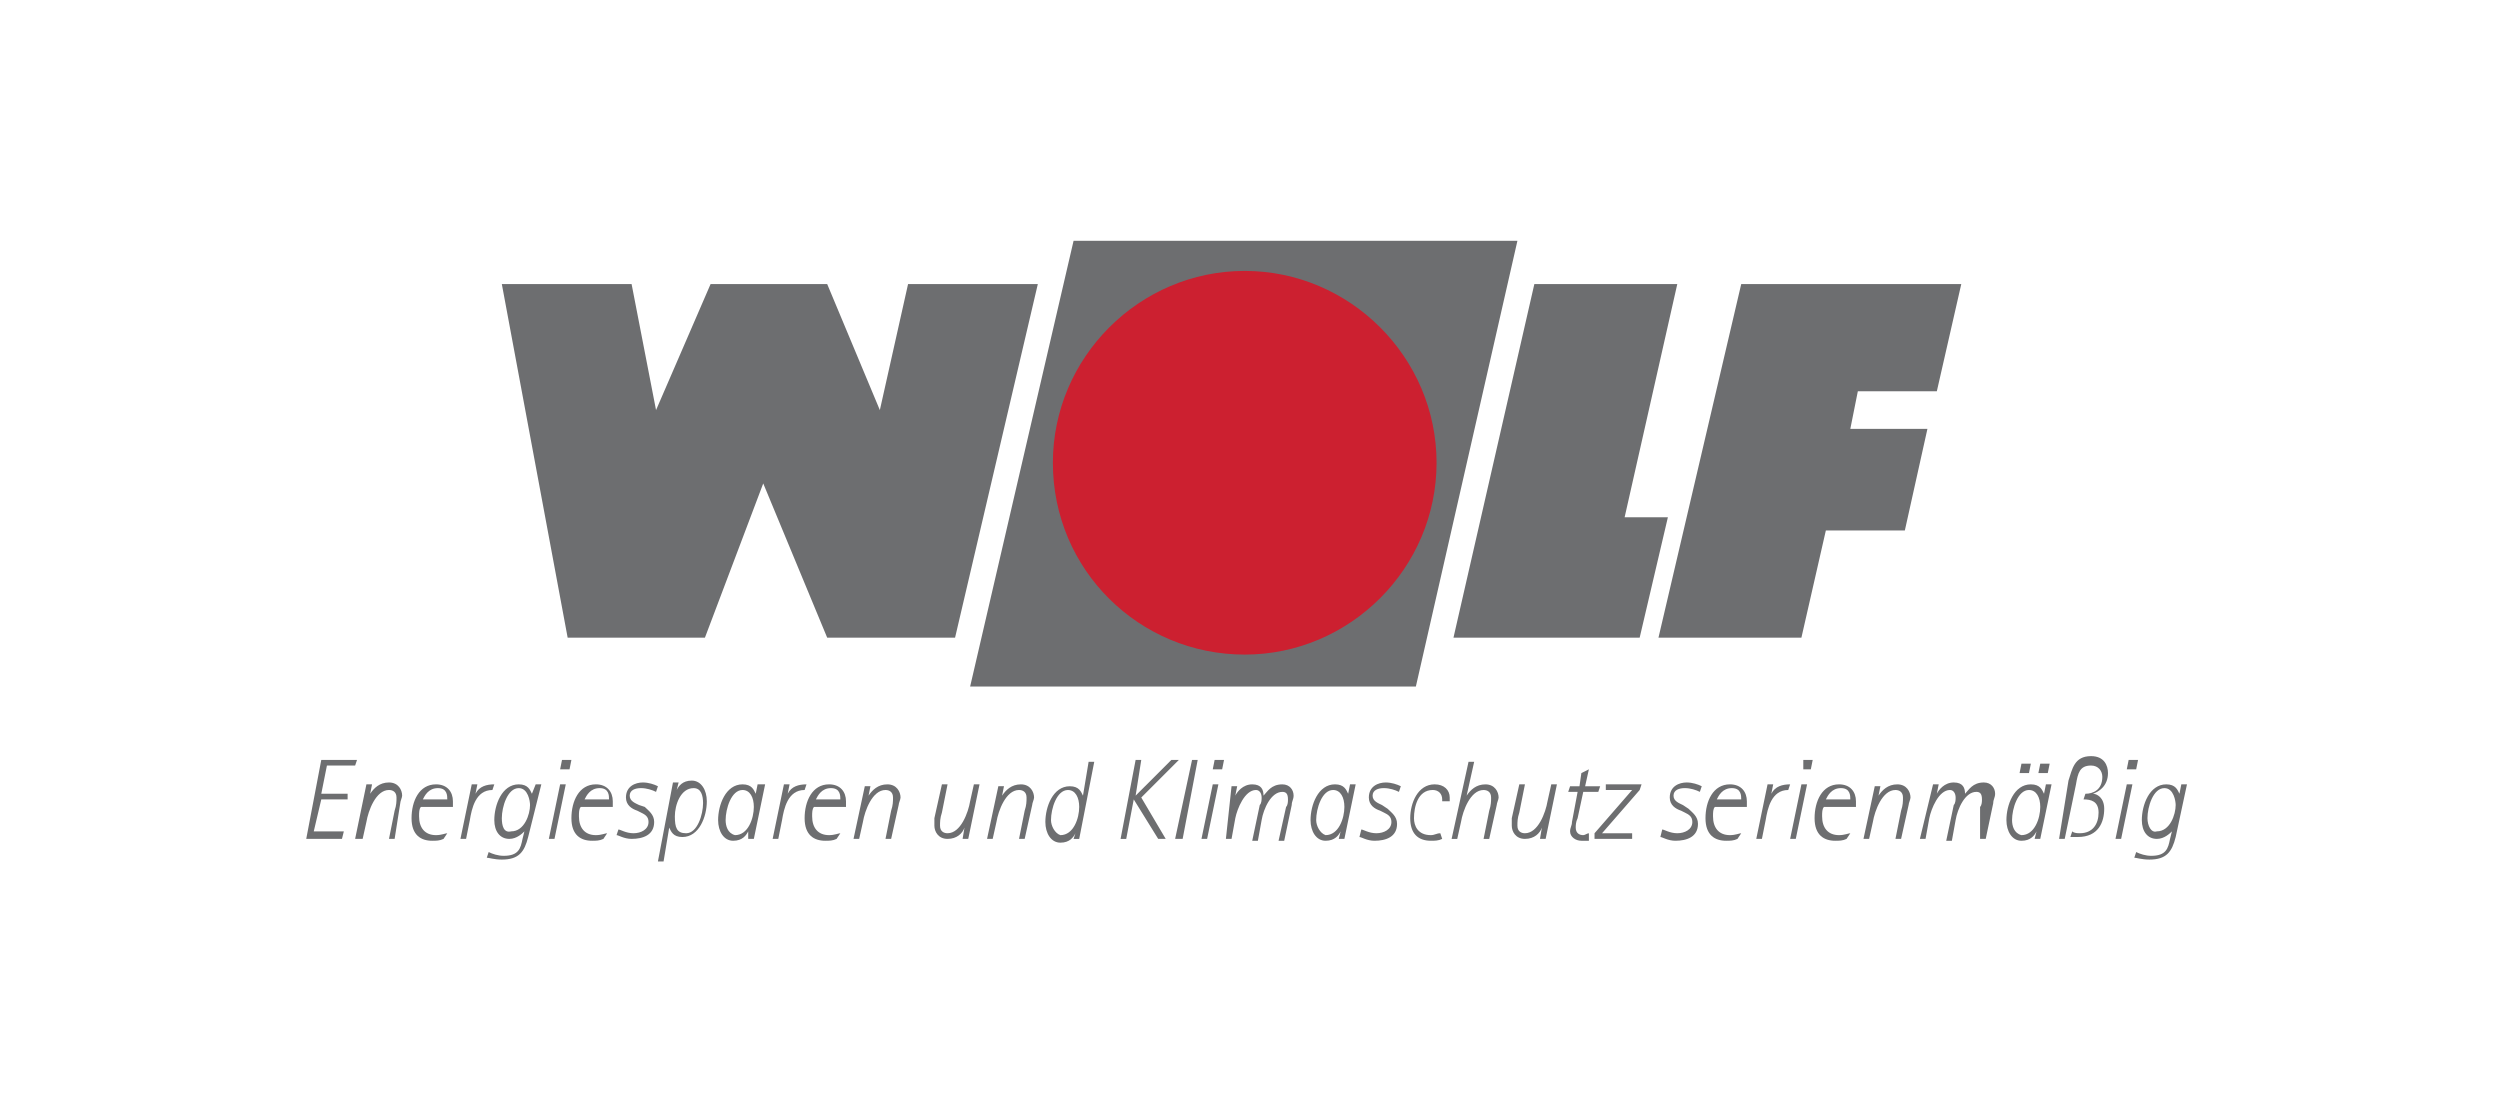 <svg xmlns="http://www.w3.org/2000/svg" width="218" height="96" fill="none"><g clip-path="url(#a)"><path fill="#6D6E70" d="m43.759 24.771 5.74 30.832H61.47l5.084-13.448 5.576 13.448h11.152l7.216-30.832H79.183l-2.46 10.989-4.592-10.989H61.963L57.207 35.76l-2.132-10.989H43.759Zm90.036 0-7.052 30.832h16.236l2.46-10.495h-3.772l4.592-20.337h-12.464Zm18.04 0-7.216 30.832h12.464l2.132-9.348h6.888l1.968-8.855h-6.724l.656-3.28h6.888l2.132-9.349h-19.188ZM93.615 21h38.704l-8.856 38.868H84.595L93.615 21Z"/><path fill="#CC2030" d="M91.811 40.352c0-9.184 7.544-16.728 16.729-16.728 9.184 0 16.728 7.544 16.728 16.728 0 9.184-7.544 16.728-16.728 16.728-9.184 0-16.729-7.38-16.729-16.728Z"/><path fill="#6D6E70" d="M26.703 73.152h3.116l.164-.656H27.36l.656-2.788h2.296v-.492h-2.296l.492-2.46h2.46l.164-.492h-3.116l-1.312 6.888Zm4.264 0h.656l.328-1.477c.164-.984.82-2.788 1.968-2.788.328 0 .656.164.656.656 0 .328 0 .656-.164 1.148l-.492 2.46h.492l.492-3.116c0-.164.164-.492.164-.656 0-.492-.328-1.148-1.148-1.148-.82 0-1.312.492-1.64.984l.164-.82h-.492l-.984 4.756Z"/><path fill="#6D6E70" fill-rule="evenodd" d="M39.003 72.66c-.164 0-.492.164-.984.164-.984 0-1.476-.657-1.476-1.64 0-.328 0-.656.164-.82h2.788v-.492c0-.82-.492-1.477-1.476-1.477-1.476 0-2.132 1.476-2.132 2.952 0 1.477.82 1.968 1.804 1.968.328 0 .656 0 .984-.163l.328-.492Zm-2.132-2.952c.164-.328.492-.984 1.312-.984.82 0 .82.656.82.984H36.87Z" clip-rule="evenodd"/><path fill="#6D6E70" d="M40.151 73.151h.492l.328-1.64c.164-.983.492-2.623 1.968-2.623l.164-.492c-.656 0-1.312.163-1.64.82l.164-.82h-.492l-.984 4.755Z"/><path fill="#6D6E70" fill-rule="evenodd" d="M47.203 68.395h-.492l-.328.82c-.164-.328-.328-.82-1.148-.82-1.476 0-2.132 1.804-2.132 3.116 0 .984.492 1.64 1.312 1.64.656 0 1.148-.492 1.312-.656l-.164.657c-.164.82-.328 1.475-1.64 1.475-.492 0-.984-.163-1.312-.328l-.164.492c.164 0 .656.165 1.312.165 1.476 0 1.968-.657 2.296-1.969l1.148-4.592Zm-3.444 2.952c0-.983.492-2.623 1.476-2.623.82 0 .984 1.148.984 1.476 0 .82-.492 2.295-1.64 2.295-.656.165-.82-.49-.82-1.148Zm4.1 1.805h.492l.984-4.756h-.492l-.984 4.756Zm.984-6.068h.82l.164-.82h-.82l-.164.82Zm4.1 5.576c-.164 0-.492.164-.984.164-.984 0-1.476-.657-1.476-1.64 0-.328 0-.656.164-.82h2.788v-.492c0-.82-.492-1.477-1.476-1.477-1.476 0-2.132 1.476-2.132 2.952 0 1.477.82 1.968 1.804 1.968.328 0 .656 0 .984-.163l.328-.492Zm-1.968-2.952c.164-.328.492-.984 1.312-.984.82 0 .82.656.82.984h-2.132Z" clip-rule="evenodd"/><path fill="#6D6E70" d="M55.73 70.2c-.327-.165-.82-.329-.82-.82 0-.493.493-.657.985-.657s.984.164 1.312.328l.164-.492c-.328-.164-.82-.328-1.312-.328-.656 0-1.476.328-1.476 1.312 0 .656.492.984.984 1.148l.328.164c.328.164.656.328.656.82 0 .656-.656.984-1.312.984s-1.148-.328-1.312-.328l-.164.492c.164 0 .656.328 1.312.328.984 0 1.968-.328 1.968-1.476 0-.656-.492-.984-.82-1.312l-.492-.163Z"/><path fill="#6D6E70" fill-rule="evenodd" d="M57.371 75.12h.492l.492-2.952c.164.328.328.82 1.148.82 1.476 0 2.132-1.804 2.132-3.116 0-.984-.492-1.804-1.312-1.804-.82 0-1.148.492-1.312.82l.164-.656h-.492l-1.312 6.888Zm1.476-3.936c0-.984.492-2.46 1.64-2.46.656 0 .82.656.82 1.312 0 .984-.492 2.624-1.476 2.624-.82 0-.984-.492-.984-1.476Zm6.396 1.967h.492l.984-4.756h-.656l-.164.82c-.164-.328-.328-.82-1.148-.82-1.476 0-2.132 1.804-2.132 3.116 0 .984.492 1.804 1.312 1.804.82 0 1.148-.491 1.312-.82v.656Zm-1.968-1.64c0-.983.492-2.623 1.476-2.623.656 0 .984.656.984 1.476 0 .983-.492 2.46-1.64 2.46-.656-.164-.82-.82-.82-1.313Z" clip-rule="evenodd"/><path fill="#6D6E70" d="M67.375 73.151h.492l.328-1.64c.164-.983.492-2.623 1.968-2.623l.164-.492c-.656 0-1.312.163-1.64.82l.164-.82h-.492l-.984 4.755Z"/><path fill="#6D6E70" fill-rule="evenodd" d="M73.28 72.66c-.165 0-.493.164-.985.164-.984 0-1.476-.657-1.476-1.64 0-.328 0-.656.164-.82h2.788v-.492c0-.82-.492-1.477-1.476-1.477-1.476 0-2.132 1.476-2.132 2.952 0 1.477.82 1.968 1.804 1.968.328 0 .656 0 .984-.163l.328-.492Zm-2.133-2.952c.164-.328.492-.984 1.312-.984.82 0 .82.656.82.984h-2.132Z" clip-rule="evenodd"/><path fill="#6D6E70" d="M74.427 73.151h.492l.328-1.476c.164-.983.82-2.787 1.968-2.787.328 0 .656.163.656.656 0 .328 0 .656-.164 1.148l-.492 2.46h.492l.656-2.953c0-.163.164-.491.164-.655 0-.492-.328-1.148-1.148-1.148-.82 0-1.312.492-1.64.983l.164-.82h-.492l-.984 4.592Zm9.512 0h.492l.984-4.756h-.492l-.328 1.476c-.164.984-.82 2.788-1.968 2.788-.328 0-.656-.163-.656-.655 0-.328 0-.657.164-1.148l.492-2.46h-.492l-.656 2.951v.657c0 .492.328 1.148 1.148 1.148.82 0 1.312-.492 1.476-.985l-.164.984Zm2.132 0h.492l.328-1.476c.164-.983.82-2.787 1.968-2.787.328 0 .656.163.656.656 0 .328 0 .656-.164 1.148l-.492 2.46h.492l.656-2.953c0-.163.164-.491.164-.655 0-.492-.328-1.148-1.148-1.148-.82 0-1.312.492-1.64.983l.164-.82h-.492l-.984 4.592Z"/><path fill="#6D6E70" fill-rule="evenodd" d="M93.615 73.153h.492l1.312-6.724h-.492l-.492 2.952c-.164-.328-.328-.82-1.148-.82-1.476 0-2.132 1.804-2.132 3.116 0 .984.492 1.804 1.312 1.804.82 0 1.148-.492 1.312-.82l-.164.492Zm-1.968-1.64c0-.984.492-2.624 1.476-2.624.656 0 .984.656.984 1.476 0 .984-.492 2.46-1.64 2.46-.492-.164-.82-.82-.82-1.312Zm6.068 1.64h.492l.656-3.445 2.132 3.444h.656l-2.132-3.608 3.28-3.28h-.656l-3.116 3.116.492-3.116h-.492l-1.312 6.888Z" clip-rule="evenodd"/><path fill="#6D6E70" d="M102.471 73.152h.656l1.312-6.888h-.492l-1.476 6.888Z"/><path fill="#6D6E70" fill-rule="evenodd" d="M104.768 73.152h.492l.984-4.756h-.492l-.984 4.756Zm.984-6.068h.82l.164-.82h-.82l-.164.82Z" clip-rule="evenodd"/><path fill="#6D6E70" d="M106.899 73.151h.492l.328-1.804c.164-.82.82-2.46 1.804-2.46.328 0 .492.328.492.657 0 .164 0 .492-.164.656l-.656 3.115h.492l.328-1.803c.164-.984.82-2.46 1.804-2.46.328 0 .492.163.492.656 0 .163 0 .492-.164.656l-.656 2.952h.492l.656-3.117c0-.328.164-.491.164-.82 0-.491-.328-.983-.984-.983-.984 0-1.312.655-1.64.983 0-.491-.164-.983-.984-.983s-1.312.655-1.476.983l.164-.82h-.492l-.492 4.592Z"/><path fill="#6D6E70" fill-rule="evenodd" d="M116.739 73.151h.492l.984-4.756h-.492l-.164.82c-.164-.328-.328-.82-1.148-.82-1.476 0-2.132 1.804-2.132 3.116 0 .984.492 1.804 1.312 1.804.82 0 1.148-.491 1.312-.82l-.164.656Zm-1.968-1.64c0-.983.492-2.623 1.476-2.623.656 0 .984.656.984 1.476 0 .983-.492 2.46-1.64 2.46-.492-.164-.82-.82-.82-1.313Z" clip-rule="evenodd"/><path fill="#6D6E70" d="M120.511 70.2c-.328-.165-.82-.329-.82-.82 0-.493.492-.657.984-.657s.984.164 1.312.328l.164-.492c-.328-.164-.82-.328-1.312-.328-.656 0-1.476.328-1.476 1.312 0 .656.492.984.984 1.148l.328.164c.328.164.656.328.656.82 0 .656-.656.984-1.312.984s-1.148-.328-1.312-.328l-.164.656c.164 0 .656.328 1.312.328.984 0 1.968-.328 1.968-1.476 0-.656-.492-.984-.82-1.312l-.492-.327Zm5.084 2.46c-.328 0-.492.164-.82.164-1.148 0-1.476-.82-1.476-1.477 0-.983.328-2.46 1.64-2.46.492 0 .82.328.82.82v.164h.656v-.328c0-.655-.492-1.148-1.312-1.148-1.476 0-2.132 1.64-2.132 2.952 0 1.313.656 1.968 1.804 1.968.328 0 .656 0 .984-.163l-.164-.492Zm.984.493h.492l.328-1.476c.164-.984.82-2.788 1.968-2.788.328 0 .656.164.656.656 0 .328 0 .656-.164 1.148l-.492 2.46h.492l.656-2.952c0-.164.164-.492.164-.656 0-.492-.328-1.148-1.148-1.148-.82 0-1.312.492-1.64.984l.656-2.952h-.492l-1.476 6.724Zm7.708-.002h.492l.984-4.756h-.492l-.328 1.476c-.164.984-.82 2.788-1.968 2.788-.328 0-.656-.163-.656-.655 0-.328 0-.657.164-1.148l.492-2.46h-.492l-.656 2.951v.657c0 .492.328 1.148 1.148 1.148.82 0 1.312-.492 1.476-.985l-.164.984Zm4.264-.49c-.164 0-.328.163-.492.163-.328 0-.656-.164-.656-.656 0-.164 0-.492.164-.82l.492-2.296h1.312l.164-.492h-1.312l.328-1.476-.656.328-.164 1.148h-.82l-.164.492h.82l-.492 2.624c0 .328-.164.492-.164.82 0 .492.492.82.984.82h.656v-.656Zm.492.49h3.28v-.492h-2.624l3.28-3.77.164-.493h-3.116v.492h2.296l-3.28 3.772v.491Zm7.708-2.95c-.328-.166-.82-.33-.82-.82 0-.494.492-.658.984-.658s.984.164 1.312.328l.164-.492c-.328-.164-.82-.328-1.312-.328-.656 0-1.476.328-1.476 1.312 0 .656.492.984.984 1.148l.328.164c.328.164.656.328.656.82 0 .656-.656.984-1.312.984s-1.148-.328-1.312-.328l-.164.656c.164 0 .656.328 1.312.328.984 0 1.968-.328 1.968-1.476 0-.656-.492-.984-.82-1.312l-.492-.327Z"/><path fill="#6D6E70" fill-rule="evenodd" d="M151.835 72.66c-.164 0-.492.164-.984.164-.984 0-1.476-.657-1.476-1.64 0-.328 0-.656.164-.82h2.788v-.492c0-.82-.492-1.477-1.476-1.477-1.476 0-2.132 1.476-2.132 2.952 0 1.477.82 1.968 1.804 1.968.328 0 .656 0 .984-.163l.328-.492Zm-2.132-2.952c.164-.328.492-.984 1.312-.984.82 0 .82.656.82.984h-2.132Z" clip-rule="evenodd"/><path fill="#6D6E70" d="M153.147 73.151h.492l.328-1.64c.164-.983.492-2.623 1.968-2.623l.164-.492c-.656 0-1.312.163-1.64.82l.164-.82h-.492l-.984 4.755Z"/><path fill="#6D6E70" fill-rule="evenodd" d="M156.1 73.152h.492l.984-4.756h-.492l-.984 4.756Zm1.148-6.068h.656l.164-.82h-.82v.82Zm4.1 5.576c-.164 0-.492.164-.984.164-.984 0-1.476-.657-1.476-1.64 0-.328 0-.656.164-.82h2.788v-.492c0-.82-.492-1.477-1.476-1.477-1.476 0-2.132 1.476-2.132 2.952 0 1.477.82 1.968 1.804 1.968.328 0 .656 0 .984-.163l.328-.492Zm-2.132-2.952c.164-.328.492-.984 1.312-.984.82 0 .82.656.82.984h-2.132Z" clip-rule="evenodd"/><path fill="#6D6E70" d="M162.495 73.151h.492l.328-1.476c.164-.983.82-2.787 1.968-2.787.328 0 .656.163.656.656 0 .328 0 .656-.164 1.148l-.492 2.46h.492l.656-2.953c0-.163.164-.491.164-.655 0-.492-.328-1.148-1.148-1.148-.82 0-1.312.492-1.64.983l.164-.82h-.492l-.984 4.592Zm4.92 0h.492l.328-1.804c.164-.82.82-2.46 1.804-2.46.328 0 .492.328.492.656 0 .164 0 .492-.164.656l-.656 3.116h.492l.328-1.804c.164-.984.82-2.46 1.804-2.46.328 0 .492.164.492.656 0 .164 0 .492-.164.656v2.788h.492l.656-3.116c0-.328.164-.492.164-.82 0-.492-.328-.984-.984-.984-.984 0-1.312.656-1.64.984 0-.492-.164-.984-.984-.984s-1.312.656-1.476.984l.164-.82h-.492l-1.148 4.756Z"/><path fill="#6D6E70" fill-rule="evenodd" d="M176.107 67.412h.82l.164-.82h-.82l-.164.82Zm1.64 0h.82l.164-.82h-.82l-.164.82Zm-.328 5.74h.492l.984-4.756h-.492l-.164.82c-.164-.328-.328-.82-1.148-.82-1.476 0-2.132 1.804-2.132 3.116 0 .984.492 1.804 1.312 1.804.82 0 1.148-.492 1.312-.82l-.164.656Zm-1.968-1.64c0-.984.492-2.624 1.476-2.624.656 0 .984.656.984 1.476 0 .984-.492 2.46-1.64 2.46-.656-.164-.82-.82-.82-1.312Z" clip-rule="evenodd"/><path fill="#6D6E70" d="M179.551 73.151h.492l.984-4.756c.164-.984.328-1.64 1.312-1.64.656 0 .984.492.984.984 0 1.15-.82 1.477-1.476 1.477l-.164.492c.656 0 1.312.163 1.312 1.148 0 .983-.492 1.803-1.64 1.803-.164 0-.492 0-.656-.163l-.164.491h.656c1.804 0 2.296-1.312 2.296-2.46 0-.983-.656-1.312-.984-1.312.492-.164 1.312-.656 1.312-1.804 0-.656-.328-1.476-1.476-1.476-1.476 0-1.64 1.148-1.968 2.133l-.82 5.083Z"/><path fill="#6D6E70" fill-rule="evenodd" d="M184.471 73.152h.492l.984-4.756h-.492l-.984 4.756Zm.984-6.068h.82l.164-.82h-.82l-.164.82Zm5.248 1.311h-.492l-.164.82c-.164-.328-.328-.82-1.148-.82-1.476 0-2.132 1.804-2.132 3.116 0 .984.492 1.64 1.312 1.64.656 0 1.148-.492 1.312-.656l-.164.657c-.164.82-.328 1.475-1.64 1.475-.492 0-.984-.163-1.312-.328l-.164.492c.164 0 .656.165 1.312.165 1.476 0 1.968-.657 2.296-1.969l.984-4.592Zm-3.444 2.952c0-.983.492-2.623 1.476-2.623.82 0 .984 1.148.984 1.476 0 .82-.492 2.295-1.64 2.295-.492.165-.82-.49-.82-1.148Z" clip-rule="evenodd"/></g><defs><clipPath id="a"><path fill="#fff" d="M26.703 21h164v55h-164z"/></clipPath></defs></svg>